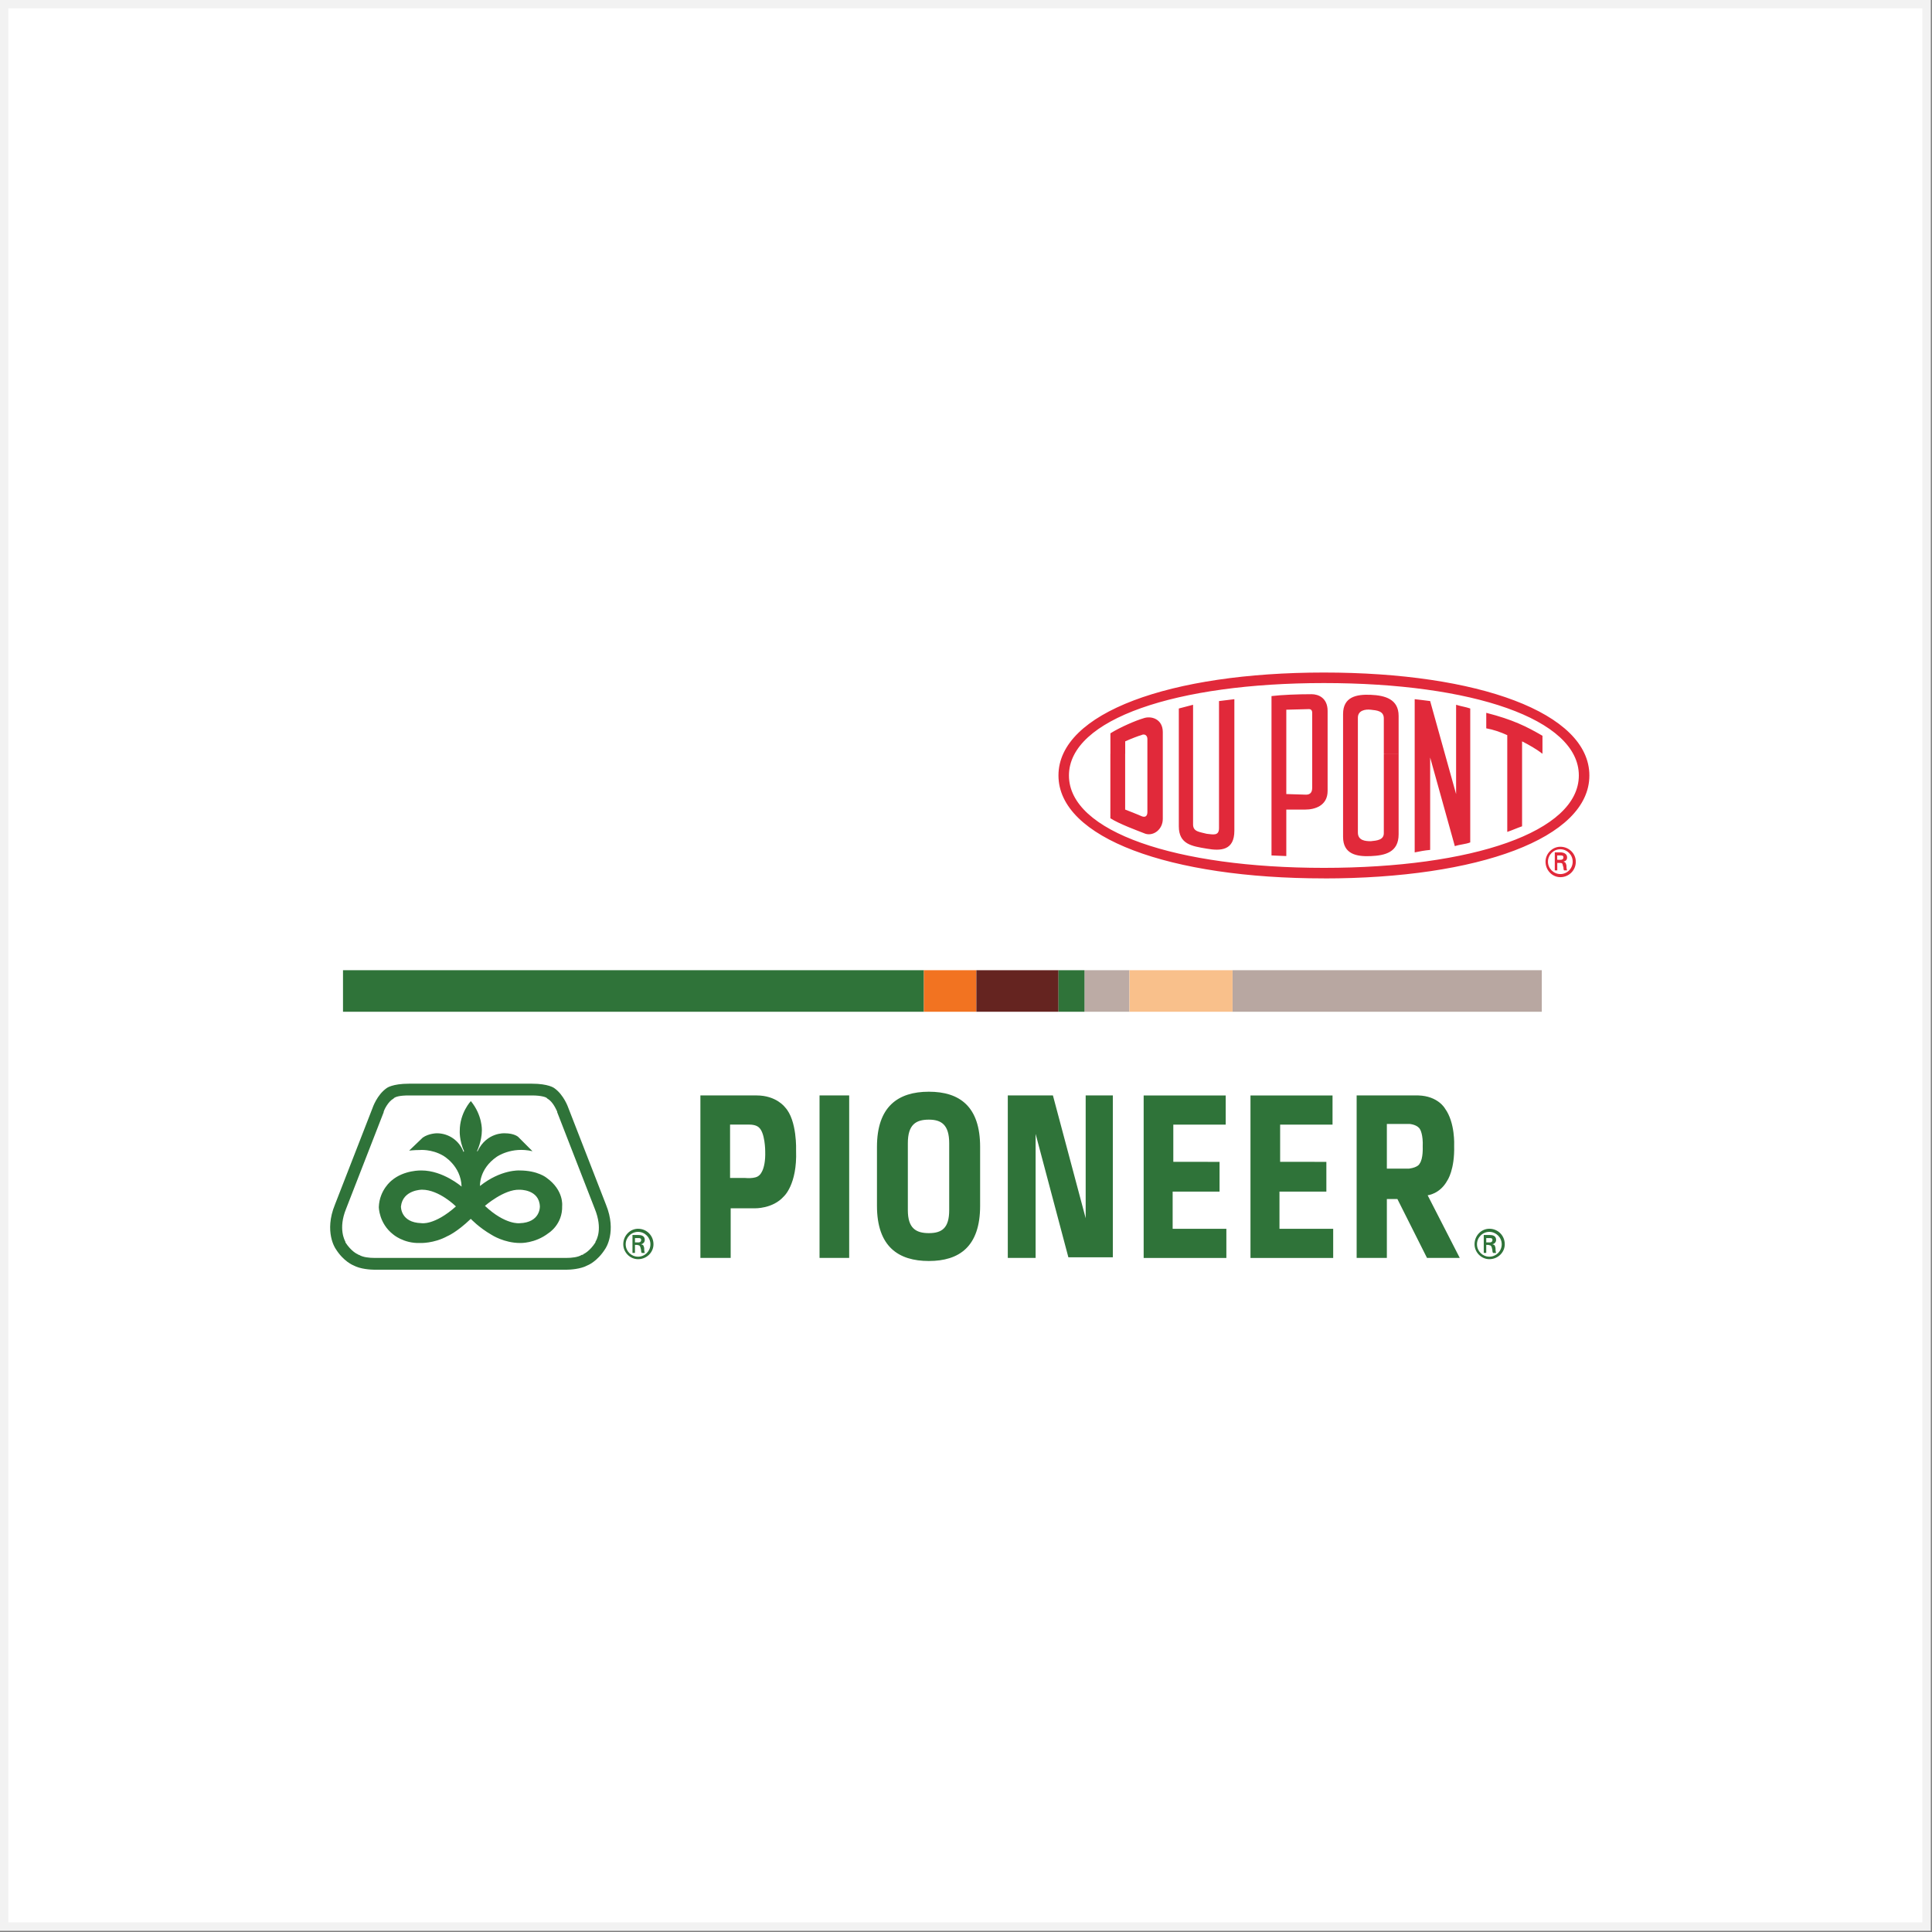 <svg width="158" height="158" viewBox="0 0 158 158" fill="none" xmlns="http://www.w3.org/2000/svg">
<rect x="0" y="0" width="158" height="158" fill="#808080" stroke="none"/>
<rect x="0.343" y="0.343" width="157.215" height="157.215" fill="white" stroke="#F2F2F2" stroke-width="0.687"/>
<g clip-path="url(#clip0_774_48)">
<path d="M88.684 79.344H92.365V82.742H88.684V79.344Z" fill="#BCABA5"/>
<path d="M28.051 79.344H75.557V82.742H28.051V79.344Z" fill="#2F7339"/>
<path d="M100.797 79.344H126.089V82.742H100.797V79.344Z" fill="#B8A7A1"/>
<path d="M75.555 79.344H79.848V82.742H75.555V79.344Z" fill="#F27321"/>
<path d="M92.367 79.344H100.799V82.742H92.367V79.344Z" fill="#F9C08B"/>
<path d="M79.848 79.344H86.566V82.742H79.848V79.344Z" fill="#652420"/>
<path d="M86.566 79.344H88.688V82.742H86.566V79.344Z" fill="#2F7339"/>
<path d="M108.269 70.974C120.391 70.974 129.118 68.033 129.118 63.416C129.118 58.798 120.391 55.861 108.269 55.861V55C120.894 55 129.98 58.295 129.98 63.42C129.98 68.545 120.894 71.839 108.269 71.839V70.974ZM108.269 55.861C96.201 55.861 87.419 58.802 87.419 63.42C87.419 68.037 96.205 70.974 108.269 70.974V71.835C95.698 71.835 86.562 68.54 86.562 63.416C86.562 58.291 95.698 55 108.269 55V55.861ZM93.834 61.643V60.425C93.834 60.171 93.63 59.967 93.331 60.121C93.127 60.171 92.47 60.425 92.02 60.628V61.643H90.81V59.971C91.617 59.464 92.931 58.906 93.48 58.752C94.142 58.498 95.094 58.802 95.094 59.867V61.643H93.834ZM95.094 61.643V66.968C95.094 67.829 94.341 68.387 93.68 68.187C93.027 67.933 91.513 67.376 90.806 66.918V61.643H92.016V66.207C92.42 66.361 92.923 66.56 93.277 66.714C93.68 66.918 93.834 66.714 93.834 66.411V61.643H95.094ZM100.947 57.18V67.933C100.947 69.556 99.837 69.606 98.68 69.402C97.47 69.198 96.405 69.048 96.405 67.575V57.941L97.57 57.637V67.426C97.57 68.033 98.123 68.033 98.68 68.187C99.184 68.237 99.691 68.391 99.691 67.729V57.334L100.947 57.18ZM116.959 69.506C116.456 69.556 116.198 69.606 115.694 69.71V57.18C116.198 57.23 116.501 57.28 116.959 57.334L119.081 64.942V57.637C119.584 57.791 119.788 57.791 120.237 57.941V68.894C119.834 69.048 119.43 69.048 118.977 69.198L116.959 61.947V69.506ZM124.476 67.575C124.027 67.729 123.723 67.879 123.265 68.033V60.121C122.712 59.867 122.109 59.663 121.547 59.563V58.295C123.723 58.852 124.834 59.41 126.144 60.171V61.643C125.687 61.29 125.079 60.932 124.476 60.628V67.575ZM103.984 61.643V56.926C104.791 56.826 106.106 56.772 107.262 56.772C107.82 56.772 108.573 57.076 108.573 58.141V61.639H107.312V58.295C107.312 58.041 107.158 57.991 107.058 57.991C106.959 57.991 105.295 58.041 105.195 58.041V61.643H103.984ZM108.573 61.643V64.684C108.573 65.899 107.516 66.207 106.755 66.207H105.195V70.009C104.941 70.009 104.234 69.959 103.984 69.959V61.643H105.195V64.938L106.809 64.988C107.058 64.988 107.312 64.888 107.312 64.43V61.643H108.573ZM114.38 61.643H113.169V58.752C113.169 58.145 112.612 58.095 112.104 58.041C111.655 57.991 111.048 58.091 111.048 58.698V61.639H109.837V58.395C109.837 56.976 110.948 56.772 112.104 56.822C113.269 56.872 114.38 57.176 114.38 58.544V61.643ZM114.38 61.643V68.237C114.38 69.705 113.269 69.963 112.104 70.013C110.948 70.063 109.837 69.859 109.837 68.441V61.643H111.048V68.083C111.048 68.74 111.655 68.794 112.104 68.794C112.608 68.744 113.169 68.694 113.169 68.137V61.648L114.38 61.643ZM126.394 70.467C126.394 69.809 126.951 69.248 127.604 69.248C128.311 69.248 128.869 69.805 128.869 70.467C128.877 71.161 128.32 71.727 127.625 71.735H127.604C126.951 71.735 126.394 71.178 126.394 70.467ZM128.615 70.467C128.615 69.909 128.166 69.456 127.604 69.452C127.051 69.452 126.593 69.909 126.593 70.467C126.593 71.024 127.047 71.477 127.604 71.482C128.166 71.482 128.615 71.028 128.615 70.467ZM127.355 70.571V71.178H127.151V69.705H127.6C127.854 69.705 128.158 69.809 128.158 70.113C128.158 70.317 128.058 70.417 127.854 70.467C128.058 70.516 128.058 70.621 128.103 70.77C128.103 70.87 128.103 71.024 128.158 71.178H127.904C127.858 71.078 127.858 71.024 127.858 70.924C127.804 70.824 127.804 70.67 127.758 70.621C127.704 70.571 127.658 70.571 127.554 70.571H127.355ZM127.604 70.317C127.808 70.317 127.858 70.217 127.858 70.113C127.858 70.009 127.804 69.959 127.654 69.959H127.35V70.313L127.604 70.317Z" fill="#E1293A"/>
<path d="M71.719 93.795C71.719 90.5 73.437 89.281 75.962 89.281C78.487 89.281 80.155 90.496 80.155 93.795V98.612C80.155 101.961 78.437 103.125 75.962 103.125C73.487 103.125 71.719 101.961 71.719 98.612V93.795ZM74.244 98.97C74.244 100.442 74.901 100.846 75.962 100.846C77.022 100.846 77.626 100.438 77.626 98.97V93.491C77.626 91.969 76.968 91.565 75.962 91.565C74.901 91.565 74.244 91.973 74.244 93.491V98.97ZM65.104 94.098C65.104 94.098 65.204 91.615 64.197 90.55C64.197 90.55 63.49 89.585 61.876 89.585H57.279V102.872H59.755V98.816H61.722C61.722 98.816 63.187 98.866 64.093 97.851C64.093 97.851 65.204 96.89 65.104 94.098ZM62.076 96.129C61.772 96.432 60.915 96.332 60.915 96.332H59.705V91.969H61.269C61.822 91.969 62.026 92.172 62.026 92.172C62.579 92.58 62.579 94.148 62.579 94.148C62.629 95.775 62.076 96.129 62.076 96.129ZM119.379 102.872L116.754 97.751C116.754 97.751 117.765 97.651 118.368 96.532C118.368 96.532 118.975 95.671 118.921 93.691C118.921 93.691 119.021 91.815 118.168 90.65C118.168 90.65 117.611 89.635 115.993 89.585H110.947V102.872H113.418V98.055H114.279L116.7 102.872H119.379ZM116.097 95.163C116.097 95.163 115.997 95.467 115.235 95.571H113.418V91.919H115.29C115.29 91.919 115.943 91.969 116.142 92.376C116.142 92.376 116.396 92.784 116.35 93.795C116.35 93.795 116.4 94.76 116.097 95.163ZM104.69 95.014V91.973H108.975V89.589H102.265V102.876H109.029V100.492H104.636V97.451H108.471V95.018L104.69 95.014ZM95.954 95.014V91.973H100.239V89.589H93.529V102.876H100.293V100.492H95.9V97.451H99.736V95.018L95.954 95.014ZM67.022 89.585V102.872H69.447V89.585H67.022ZM88.787 89.585V99.627L86.108 89.585H82.418V102.872H84.693V92.73L87.372 102.822H91.008V89.585H88.787ZM120.589 101.757C120.589 101.045 121.143 100.488 121.8 100.488C122.507 100.488 123.06 101.045 123.06 101.757C123.06 102.414 122.507 102.976 121.8 102.976C121.143 102.976 120.589 102.418 120.589 101.757ZM122.811 101.757C122.811 101.199 122.357 100.746 121.8 100.742C121.242 100.742 120.789 101.199 120.789 101.757C120.789 102.314 121.238 102.772 121.8 102.772C122.361 102.772 122.811 102.314 122.811 101.757ZM121.546 101.807V102.464H121.342V100.996H121.8C122.049 100.996 122.353 101.045 122.353 101.403C122.353 101.557 122.253 101.707 122.049 101.757C122.253 101.807 122.253 101.857 122.303 102.061C122.303 102.16 122.303 102.314 122.349 102.468H122.099C122.045 102.368 122.045 102.264 122.045 102.214C121.999 102.061 121.999 101.961 121.945 101.911C121.9 101.811 121.796 101.861 121.742 101.811L121.546 101.807ZM121.804 101.607C122.008 101.607 122.054 101.507 122.054 101.403C122.054 101.299 122.008 101.249 121.85 101.249H121.546V101.603H121.804V101.607ZM39.408 92.426C39.408 93.337 39.005 94.148 39.005 94.148H39.055C39.812 92.576 41.276 92.68 41.276 92.68C42.083 92.68 42.387 92.984 42.387 92.984L43.548 94.148C41.83 93.741 40.619 94.606 40.619 94.606C39.155 95.621 39.255 96.99 39.255 96.99C40.973 95.621 42.487 95.721 42.487 95.721C44.001 95.721 44.708 96.328 44.708 96.328C46.123 97.343 45.973 98.612 45.973 98.612C46.023 100.134 44.862 100.842 44.862 100.842C43.751 101.703 42.541 101.653 42.541 101.653C41.226 101.653 40.22 100.996 40.22 100.996C39.159 100.388 38.502 99.677 38.502 99.677C37.341 100.792 36.584 101.095 36.584 101.095C35.473 101.703 34.362 101.653 34.362 101.653C32.998 101.703 32.141 100.942 32.141 100.942C30.98 100.03 30.98 98.712 30.98 98.712C31.03 97.293 32.041 96.532 32.041 96.532C33.052 95.671 34.467 95.721 34.467 95.721C36.234 95.721 37.749 97.04 37.749 97.04C37.699 95.317 36.234 94.506 36.234 94.506C35.273 93.949 34.317 94.049 34.317 94.049C33.863 94.049 33.46 94.098 33.46 94.098L34.571 93.034C35.074 92.68 35.731 92.68 35.731 92.68C36.7 92.68 37.57 93.287 37.903 94.202L37.953 94.153C37.549 93.242 37.599 92.48 37.599 92.48C37.599 91.008 38.506 90.047 38.506 90.047C39.458 91.207 39.408 92.426 39.408 92.426ZM37.287 98.662C37.287 98.662 35.922 97.293 34.508 97.293C34.508 97.293 32.944 97.293 32.79 98.662C32.79 98.662 32.74 99.981 34.458 100.03C34.458 100.035 35.519 100.234 37.287 98.662ZM42.487 100.035C44.205 99.985 44.151 98.666 44.151 98.666C44.101 97.248 42.487 97.297 42.487 97.297C41.222 97.248 39.658 98.616 39.658 98.616C41.326 100.184 42.487 100.035 42.487 100.035Z" fill="#2F7339"/>
<path d="M43.5 89.586C44.307 89.586 44.66 89.74 44.71 89.79L44.76 89.84C45.213 90.094 45.467 90.701 45.567 90.905V90.955L48.645 98.867C49.303 100.489 48.795 101.404 48.695 101.554V101.604C48.242 102.315 47.734 102.569 47.684 102.569V102.619H47.585C47.281 102.823 46.728 102.873 46.324 102.873H30.625C30.221 102.873 29.664 102.823 29.36 102.619H29.31L29.26 102.569C29.21 102.569 28.707 102.315 28.249 101.604V101.554C28.199 101.454 27.642 100.489 28.299 98.867L31.378 90.955V90.905C31.427 90.751 31.731 90.094 32.185 89.84L32.234 89.79C32.384 89.69 32.688 89.586 33.445 89.586H43.5ZM43.5 88.625H33.449C32.085 88.625 31.631 88.979 31.631 88.979C30.824 89.536 30.471 90.601 30.471 90.601L27.392 98.513C26.481 100.743 27.442 102.116 27.442 102.116C28.099 103.181 28.907 103.484 28.907 103.484C29.46 103.788 30.321 103.838 30.625 103.838H46.324C46.628 103.838 47.485 103.788 48.042 103.484C48.042 103.484 48.849 103.181 49.507 102.116C49.507 102.116 50.467 100.747 49.556 98.513L46.478 90.601C46.478 90.601 46.124 89.536 45.317 88.979C45.317 88.979 44.86 88.625 43.5 88.625ZM50.971 101.758C50.971 101.047 51.528 100.489 52.181 100.489C52.889 100.489 53.442 101.047 53.442 101.758C53.442 102.415 52.889 102.977 52.181 102.977C51.524 102.977 50.971 102.419 50.971 101.758ZM53.192 101.758C53.192 101.2 52.739 100.743 52.181 100.743C51.624 100.743 51.17 101.2 51.17 101.758C51.17 102.315 51.624 102.773 52.181 102.773C52.739 102.773 53.192 102.315 53.192 101.758ZM51.928 101.808V102.465H51.724V100.997H52.177C52.431 100.997 52.73 101.047 52.73 101.404C52.73 101.558 52.631 101.708 52.427 101.758C52.631 101.808 52.631 101.858 52.681 102.062C52.681 102.161 52.681 102.315 52.73 102.469H52.477C52.427 102.369 52.427 102.265 52.427 102.215C52.377 102.062 52.377 101.962 52.327 101.912C52.277 101.812 52.227 101.862 52.123 101.812L51.928 101.808ZM52.181 101.608C52.385 101.608 52.435 101.508 52.435 101.404C52.435 101.3 52.385 101.25 52.231 101.25H51.928V101.604H52.181V101.608Z" fill="#2F7339"/>
</g>
<defs>
<clipPath id="clip0_774_48">
<rect width="102.98" height="48.837" fill="white" transform="translate(27 55)"/>
</clipPath>
</defs>
</svg>
